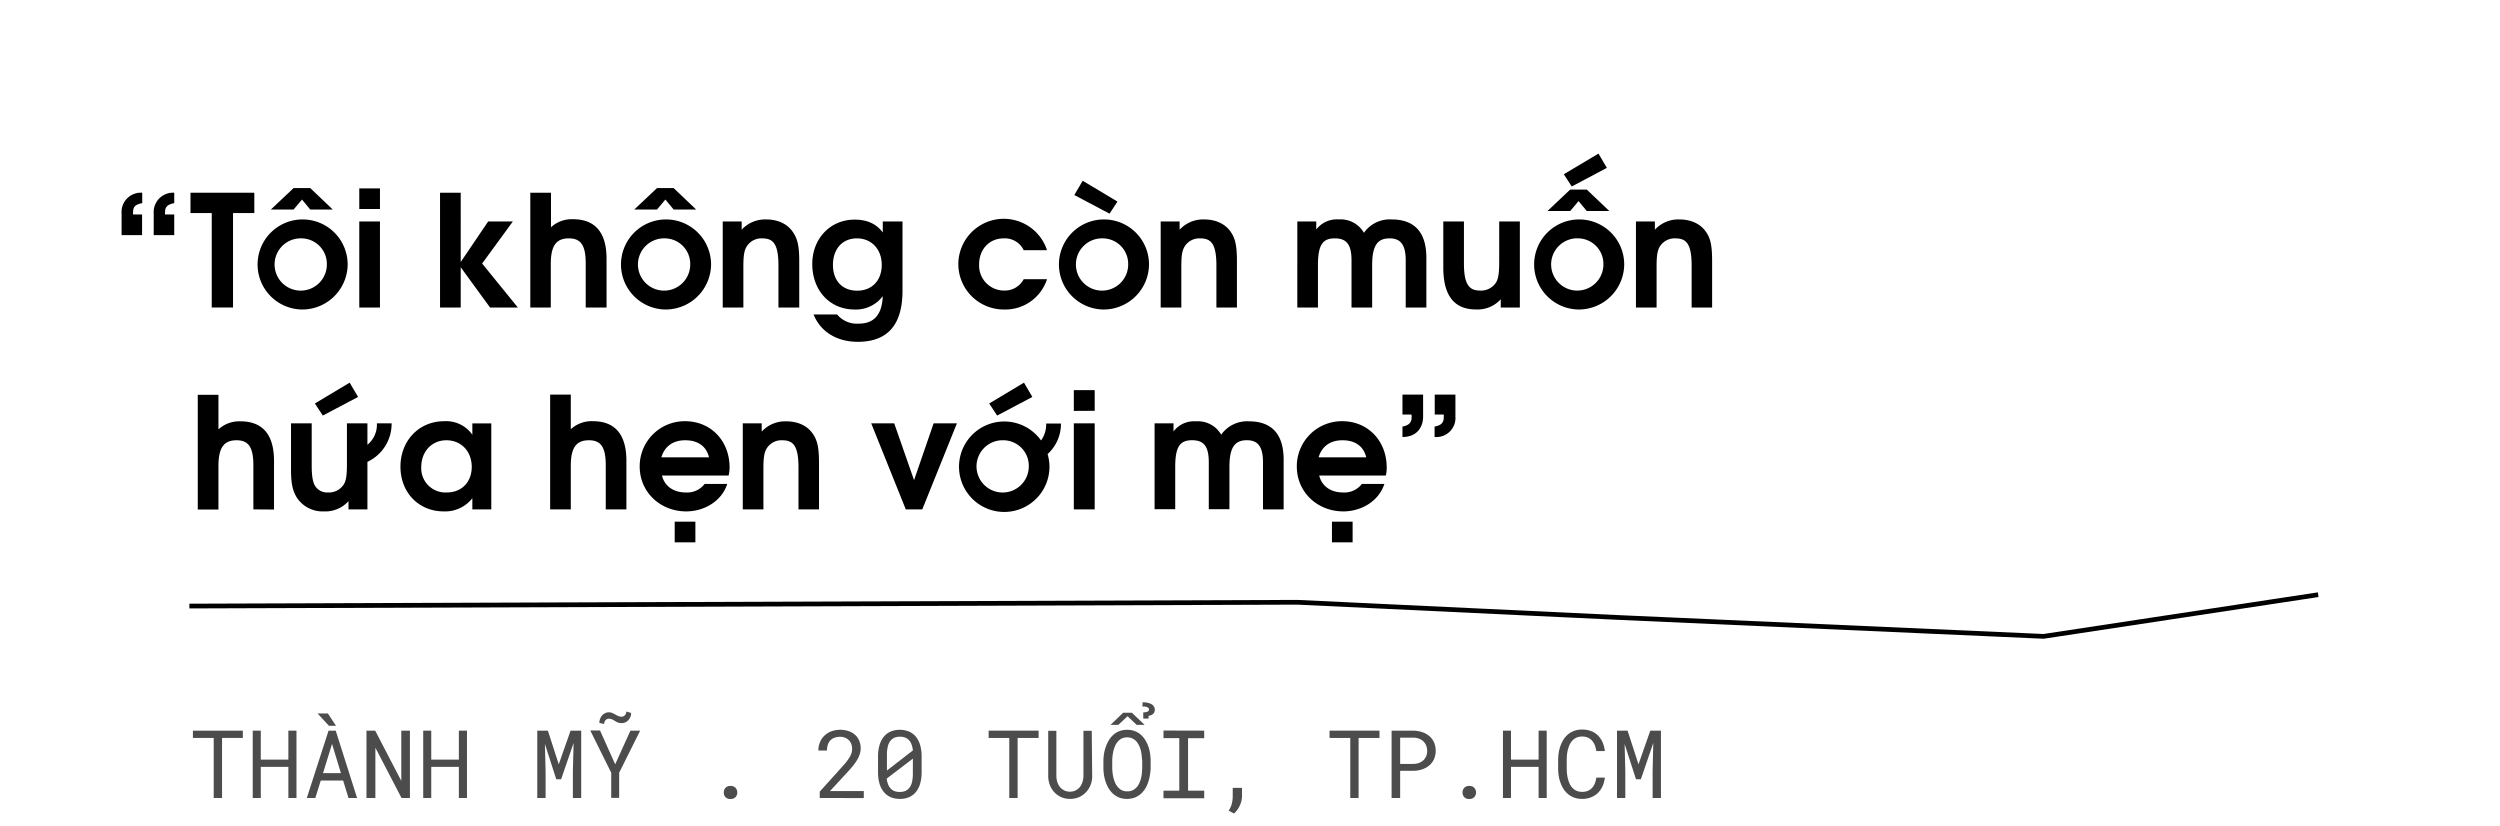 <svg id="Layer_1" data-name="Layer 1" xmlns="http://www.w3.org/2000/svg" viewBox="0 0 660 217.99"><title>Reno</title><path d="M50,160l292.51-1,84.43,4,112.57,5L612,157" fill="none" stroke="#000" stroke-miterlimit="10" stroke-width="1.25"/><path d="M61.52,56.25V81.18H55.9V56.25H50.29V50.88H67.14v5.37Z"/><path d="M79.68,81.71A11.89,11.89,0,1,1,91.78,70,12,12,0,0,1,79.68,81.71Zm2.22-26.4-2.17-2.63-2.22,2.63h-6l6-5.66H81.9l5.94,5.66Zm-2.22,7.62a6.9,6.9,0,1,0,6.61,6.89A6.75,6.75,0,0,0,79.68,62.93Z"/><path d="M94.85,81.18V58.46h5.46V81.18Zm0-26V49.73h5.46v5.45Z"/><path d="M129.37,81.18l-7.74-10.62V81.18h-5.46V50.88h5.46V69.17l7.25-10.71h6.52l-8.12,11.11,9.43,11.61Z"/><path d="M154.63,81.18V69.57c0-4.75-1.23-6.64-4.43-6.64s-4.79,1.72-4.79,6.73V81.18H140V50.88h5.46V60a8.1,8.1,0,0,1,5.78-2.13c5.45,0,8.89,3,8.89,10.46V81.18Z"/><path d="M175.62,81.71A11.89,11.89,0,1,1,187.72,70,12,12,0,0,1,175.62,81.71Zm2.22-26.4-2.18-2.63-2.21,2.63h-6l6-5.66h4.39l5.94,5.66Zm-2.22,7.62a6.9,6.9,0,1,0,6.6,6.89A6.75,6.75,0,0,0,175.62,62.93Z"/><path d="M205.51,81.18V70.07c0-6.07-1.64-7.14-4.35-7.14a4.57,4.57,0,0,0-4,2.09c-.7,1.11-.91,2.42-.91,5.46v10.7h-5.45V58.46h5v2.18a8.42,8.42,0,0,1,6.4-2.71c3.16,0,5.62,1.15,7.09,3.28C210.55,63,211,64.94,211,69V81.18Z"/><path d="M226.46,90.24c-5.57,0-9.84-2.67-11.68-7.22H221a6.76,6.76,0,0,0,5.7,2.42c4.06,0,6.15-2.38,6.35-7.25a8.85,8.85,0,0,1-7.46,3.52c-6.48,0-11.15-5-11.15-12,0-6.73,4.75-11.73,11.19-11.73,3.28,0,5.74,1.11,7.42,3.4V58.46h5.21V76.87C238.23,86.63,233.51,90.24,226.46,90.24Zm-.24-27.31c-3.82,0-6.32,2.79-6.32,7s2.5,6.81,6.4,6.81,6.48-2.71,6.48-6.81S230.11,62.93,226.22,62.93Z"/><path d="M265.08,81.71A12,12,0,0,1,253,69.82a12,12,0,0,1,23.41-3.77h-6.15a5.52,5.52,0,0,0-5.29-3.12c-3.77,0-6.48,2.87-6.48,6.85a6.6,6.6,0,0,0,6.6,6.93,5.67,5.67,0,0,0,5.17-3h6.15A11.57,11.57,0,0,1,265.08,81.71Z"/><path d="M291.24,81.71A11.89,11.89,0,1,1,303.34,70,12,12,0,0,1,291.24,81.71Zm1.68-25.3-9.3-4.92,2.21-3.77,9.18,5.5Zm-1.68,6.52a6.9,6.9,0,1,0,6.6,6.89A6.74,6.74,0,0,0,291.24,62.93Z"/><path d="M321.13,81.18V70.07c0-6.07-1.64-7.14-4.35-7.14a4.57,4.57,0,0,0-4,2.09c-.7,1.11-.91,2.42-.91,5.46v10.7h-5.45V58.46h5v2.18a8.42,8.42,0,0,1,6.4-2.71c3.16,0,5.62,1.15,7.09,3.28,1.23,1.76,1.64,3.73,1.64,7.79V81.18Z"/><path d="M371.11,81.18V68.71c0-4.55-1.72-5.78-4.27-5.78-3,0-4.59,1.64-4.59,7.05v11.2H356.8V68.71c0-4.47-1.56-5.78-4.43-5.78-3.16,0-4.43,1.68-4.43,7.05v11.2h-5.45V58.46h5V60.6a6.78,6.78,0,0,1,5.91-2.67,7.1,7.1,0,0,1,6.68,3.53,8.33,8.33,0,0,1,7.3-3.53c6,0,9.18,3.32,9.18,10.13V81.18Z"/><path d="M396.2,81.18V79a8.24,8.24,0,0,1-6.52,2.7c-5.29,0-8.65-3.07-8.65-11.07V58.46h5.45V69.57c0,6,1.68,7.14,4.31,7.14a4.7,4.7,0,0,0,4.14-2.09c.61-1,.86-2.42.86-5.45V58.46h5.45V81.18Z"/><path d="M416.7,81.71A11.89,11.89,0,1,1,428.79,70,12,12,0,0,1,416.7,81.71Zm2.21-26-2.17-2.63-2.21,2.63h-6l6-5.66h4.38l5.95,5.66Zm-2.21,7.21a6.9,6.9,0,1,0,6.6,6.89A6.74,6.74,0,0,0,416.7,62.93Zm-1.76-13.69L412.85,46,422,40.55l2.21,3.77Z"/><path d="M446.59,81.18V70.07c0-6.07-1.64-7.14-4.35-7.14a4.59,4.59,0,0,0-4,2.09c-.69,1.11-.9,2.42-.9,5.46v10.7h-5.45V58.46h5v2.18a8.42,8.42,0,0,1,6.4-2.71c3.15,0,5.61,1.15,7.09,3.28C451.63,63,452,64.94,452,69V81.18Z"/><path d="M66.89,134.48V122.87c0-4.75-1.23-6.64-4.43-6.64S57.67,118,57.67,123v11.52H52.21v-30.3h5.46v9.14a8.1,8.1,0,0,1,5.78-2.13c5.45,0,8.89,3,8.89,10.46v12.83Z"/><path d="M97,121.93v12.55H92v-2.17a8.24,8.24,0,0,1-6.52,2.7,8.12,8.12,0,0,1-6.92-3.36c-1.28-1.89-1.73-3.85-1.73-7.71V111.76h5.46v11.11c0,3,.32,4.72,1.1,5.7a3.72,3.72,0,0,0,3.2,1.44,4.64,4.64,0,0,0,4.14-2.09c.66-1,.86-2.46.86-5.45V111.76H97v5.66a6.87,6.87,0,0,0,2.5-5.66h3.89A11.12,11.12,0,0,1,97,121.93ZM85.22,109.71l-2.09-3.19,9.18-5.5,2.22,3.77Z"/><path d="M124.7,134.48v-2.95a9.12,9.12,0,0,1-7.54,3.48c-6.65,0-11.44-5-11.44-11.81s4.84-12,11.56-12a8.44,8.44,0,0,1,7.42,3.57v-3h5v22.72Zm-6.85-18.25c-3.89,0-6.64,3-6.64,7.1a6.39,6.39,0,0,0,6.73,6.68c4.14,0,6.6-2.95,6.6-6.73C124.54,119.14,121.75,116.23,117.85,116.23Z"/><path d="M159.92,134.48V122.87c0-4.75-1.23-6.64-4.43-6.64s-4.8,1.72-4.8,6.73v11.52h-5.45v-30.3h5.45v9.14a8.13,8.13,0,0,1,5.79-2.13c5.45,0,8.89,3,8.89,10.46v12.83Z"/><path d="M192.35,125.54H174.76c.66,2.75,3,4.47,6.27,4.47a5.79,5.79,0,0,0,5-2.26H192c-1.52,4.68-6.23,7.26-10.82,7.26-6.93,0-12.3-5.16-12.3-11.81a11.88,11.88,0,0,1,12-12c6.76,0,11.73,5.17,11.73,12.22A9,9,0,0,1,192.35,125.54Zm-11.44-9.31c-3.24,0-5.45,1.6-6.31,4.51h12.58C186.49,117.83,184.27,116.23,180.91,116.23Zm-2.79,26.94v-5.45h5.46v5.45Z"/><path d="M210.8,134.48V123.37c0-6.07-1.64-7.14-4.35-7.14a4.57,4.57,0,0,0-4,2.09c-.7,1.11-.91,2.42-.91,5.46v10.7h-5.45V111.76h5v2.18a8.42,8.42,0,0,1,6.4-2.71c3.16,0,5.62,1.15,7.09,3.28,1.23,1.76,1.64,3.73,1.64,7.79v12.18Z"/><path d="M243.48,134.48h-4.35L230,111.76h6.07l5.24,15,5.17-15h6.15Z"/><path d="M276.56,119.88a11.56,11.56,0,0,1,.5,3.4,11.94,11.94,0,1,1-2.22-7,7.23,7.23,0,0,0,1.35-4.47h3.9A10.69,10.69,0,0,1,276.56,119.88ZM265,116.23a6.9,6.9,0,1,0,6.6,6.89A6.74,6.74,0,0,0,265,116.23Zm-1.76-6.52-2.09-3.19,9.18-5.5,2.21,3.77Z"/><path d="M283.49,134.48V111.76H289v22.72Zm0-26V103H289v5.45Z"/><path d="M333.43,134.48V122c0-4.55-1.72-5.78-4.26-5.78-3,0-4.6,1.64-4.6,7v11.2h-5.45V122c0-4.47-1.56-5.78-4.43-5.78-3.15,0-4.43,1.68-4.43,7v11.2h-5.45V111.76h5v2.14a6.78,6.78,0,0,1,5.91-2.67,7.1,7.1,0,0,1,6.68,3.53,8.35,8.35,0,0,1,7.3-3.53c6,0,9.18,3.32,9.18,10.13v13.12Z"/><path d="M365.86,125.54H348.27c.66,2.75,3,4.47,6.27,4.47a5.79,5.79,0,0,0,5-2.26h5.94c-1.52,4.68-6.23,7.26-10.82,7.26-6.93,0-12.3-5.16-12.3-11.81a11.88,11.88,0,0,1,12-12c6.76,0,11.73,5.17,11.73,12.22A9,9,0,0,1,365.86,125.54Zm-11.44-9.31c-3.24,0-5.45,1.6-6.31,4.51h12.58C360,117.83,357.78,116.23,354.42,116.23Zm-2.79,26.94v-5.45h5.46v5.45Z"/><path d="M370.25,115.37v-2.75c1.68-.32,2.42-1.06,2.42-2.46a4.22,4.22,0,0,0-.05-.73h-2.37v-5.25h5.45v5.74C375.7,113.08,373.81,115.37,370.25,115.37Zm8.48,0v-2.75c1.73-.32,2.42-1,2.42-2.46a5.26,5.26,0,0,0,0-.73h-2.38v-5.25h5.46v5.74A5.06,5.06,0,0,1,378.73,115.37Z"/><g opacity="0.7"><path d="M58.62,194.82v15.85h-2.2V194.82H50.93v-1.93H64.11v1.93Z"/><path d="M76.13,210.67v-8.22H68.85v8.22H66.72V192.89h2.13v7.65h7.28v-7.65h2.14v17.78Z"/><path d="M84.68,206.07l-1.43,4.6H81l5.74-17.78h1.89l5.64,17.78H92l-1.41-4.6Zm2.16-14.46-3-3.25h2.73l2.13,3.25ZM90,204.1l-2.34-7.71-2.38,7.71Z"/><path d="M106,210.67l-6.9-13.28,0,13.28H96.75V192.89h2.3l6.89,13.26,0-13.26h2.28v17.78Z"/><path d="M121.14,210.67v-8.22h-7.29v8.22h-2.12V192.89h2.12v7.65h7.29v-7.65h2.14v17.78Z"/><path d="M147.51,201.78l3.12-8.89h2.81v17.78h-2.2v-7.09l.19-7.43-3.29,9.57h-1.29l-3-9.31.19,7.17v7.09h-2.2V192.89h2.8Z"/><path d="M166.43,192.89H169L163.46,204l0,6.63h-2.1l0-6.63-5.53-11.15h2.58l4,8.93Zm0-3.67a2.92,2.92,0,0,1-.52.87,2.47,2.47,0,0,1-.79.6,2.44,2.44,0,0,1-1,.21,2.77,2.77,0,0,1-.73-.08,2.94,2.94,0,0,1-.57-.22,2.69,2.69,0,0,1-.5-.28l-.46-.28a4.71,4.71,0,0,0-.52-.21,1.78,1.78,0,0,0-.59-.09,1.15,1.15,0,0,0-.89.4,1.5,1.5,0,0,0-.36,1l-1.27-.29a2.93,2.93,0,0,1,.19-1.06,3.07,3.07,0,0,1,.52-.9,2.65,2.65,0,0,1,.79-.61,2.25,2.25,0,0,1,1-.23,2.29,2.29,0,0,1,.92.18l.8.4c.25.14.51.28.77.4a2.13,2.13,0,0,0,.88.18,1.13,1.13,0,0,0,.48-.11,1.33,1.33,0,0,0,.41-.29,1.71,1.71,0,0,0,.26-.44,1.32,1.32,0,0,0,.1-.53l1.26.37A2.84,2.84,0,0,1,166.46,189.22Z"/><path d="M191.52,208a1.65,1.65,0,0,1,1.33-.51,1.72,1.72,0,0,1,1.33.5,1.76,1.76,0,0,1,.46,1.24,1.68,1.68,0,0,1-.46,1.21,1.74,1.74,0,0,1-1.33.49,1.62,1.62,0,0,1-1.77-1.7A1.79,1.79,0,0,1,191.52,208Z"/><path d="M216.41,210.67V209l5.82-6.47c.52-.57,1-1.09,1.31-1.53a12.45,12.45,0,0,0,.84-1.25,4.55,4.55,0,0,0,.45-1.07,4,4,0,0,0,.13-1,3.63,3.63,0,0,0-.21-1.24,2.9,2.9,0,0,0-.62-1,3,3,0,0,0-1-.67,3.26,3.26,0,0,0-1.31-.25,4.27,4.27,0,0,0-1.55.25,2.93,2.93,0,0,0-1.08.72,3,3,0,0,0-.65,1.15,5,5,0,0,0-.22,1.5h-2.27a5.78,5.78,0,0,1,.39-2.12,5.05,5.05,0,0,1,1.14-1.74,5.41,5.41,0,0,1,1.8-1.18,7,7,0,0,1,4.7-.07,4.9,4.9,0,0,1,1.7,1,4.39,4.39,0,0,1,1.07,1.57,5,5,0,0,1,.37,2,4.76,4.76,0,0,1-.27,1.57,7.07,7.07,0,0,1-.72,1.53,12.08,12.08,0,0,1-1.06,1.5c-.41.49-.83,1-1.28,1.47l-4.77,5.17h8.92v1.85Z"/><path d="M242.92,206.88a6.17,6.17,0,0,1-1.12,2.2,4.75,4.75,0,0,1-1.8,1.37,6,6,0,0,1-2.43.46,6.09,6.09,0,0,1-2.43-.46,4.59,4.59,0,0,1-1.81-1.37,6,6,0,0,1-1.14-2.2,10.61,10.61,0,0,1-.39-3v-4.16a10.52,10.52,0,0,1,.39-3,6.13,6.13,0,0,1,1.14-2.22,4.61,4.61,0,0,1,1.8-1.37,6.49,6.49,0,0,1,4.85,0,4.82,4.82,0,0,1,1.82,1.37,6.27,6.27,0,0,1,1.12,2.22,10.52,10.52,0,0,1,.39,3v4.16A10.61,10.61,0,0,1,242.92,206.88ZM241,198.11a6.18,6.18,0,0,0-.35-1.56,3.23,3.23,0,0,0-.67-1.13,2.57,2.57,0,0,0-1-.69,3.8,3.8,0,0,0-1.4-.24,3.87,3.87,0,0,0-1.42.25,2.88,2.88,0,0,0-1,.73,3.9,3.9,0,0,0-.76,1.54,8.51,8.51,0,0,0-.25,2.19v4.22Zm0,3.72v-1.56l-6.91,5.28a5.73,5.73,0,0,0,.39,1.57,3.45,3.45,0,0,0,.73,1.12,2.66,2.66,0,0,0,1,.63,3.93,3.93,0,0,0,1.32.21,3.86,3.86,0,0,0,1.37-.23,2.75,2.75,0,0,0,1-.67,3.62,3.62,0,0,0,.83-1.57,8.86,8.86,0,0,0,.26-2.27Z"/><path d="M268.65,194.82v15.85h-2.2V194.82H261v-1.93h13.19v1.93Z"/><path d="M288.34,204.93a6,6,0,0,1-.44,2.33,5.62,5.62,0,0,1-1.21,1.89,5.42,5.42,0,0,1-1.83,1.29,5.7,5.7,0,0,1-2.33.47,5.76,5.76,0,0,1-2.35-.46,5.4,5.4,0,0,1-1.82-1.28,5.88,5.88,0,0,1-1.19-1.9,6.71,6.71,0,0,1-.44-2.34l0-12h2.15l0,12a5.57,5.57,0,0,0,.25,1.53,4.1,4.1,0,0,0,.69,1.29,3.36,3.36,0,0,0,1.11.9,3.26,3.26,0,0,0,1.53.35,3.38,3.38,0,0,0,1.53-.34,3.27,3.27,0,0,0,1.11-.91,4.27,4.27,0,0,0,.67-1.29,6,6,0,0,0,.26-1.53l0-12h2.19Z"/><path d="M303.56,204.73a10.45,10.45,0,0,1-.47,1.87,8.23,8.23,0,0,1-.81,1.69,6.18,6.18,0,0,1-1.18,1.36,5.48,5.48,0,0,1-1.57.93,6.14,6.14,0,0,1-4,0,5.48,5.48,0,0,1-1.57-.93,6,6,0,0,1-1.18-1.37,8.26,8.26,0,0,1-.82-1.69,10.48,10.48,0,0,1-.49-1.87,13.82,13.82,0,0,1-.17-1.91v-2a14,14,0,0,1,.17-1.92A10,10,0,0,1,292,197a8.48,8.48,0,0,1,.81-1.69,6.25,6.25,0,0,1,1.18-1.38,5.12,5.12,0,0,1,1.57-.92,5.41,5.41,0,0,1,2-.34,5.47,5.47,0,0,1,2,.34,5.17,5.17,0,0,1,1.58.92,6.19,6.19,0,0,1,1.17,1.37,9.14,9.14,0,0,1,.83,1.69,10.55,10.55,0,0,1,.47,1.88,14.21,14.21,0,0,1,.16,1.93v2A14.07,14.07,0,0,1,303.56,204.73Zm-3.48-13.37-2.41-2.27-2.42,2.27h-2.07l3.34-3.2h2.3l3.35,3.2Zm1.32,8.07a10.61,10.61,0,0,0-.24-1.37,7.12,7.12,0,0,0-.48-1.29,4.16,4.16,0,0,0-.73-1.09,3.23,3.23,0,0,0-1-.74,3.57,3.57,0,0,0-2.77,0,3.55,3.55,0,0,0-1,.75,4.62,4.62,0,0,0-.73,1.09,7.06,7.06,0,0,0-.46,1.29,9.44,9.44,0,0,0-.26,1.37,12.47,12.47,0,0,0-.1,1.32v2.05a12.49,12.49,0,0,0,.1,1.31,9,9,0,0,0,.26,1.37,8.15,8.15,0,0,0,.47,1.31,4.13,4.13,0,0,0,.74,1.08,3.36,3.36,0,0,0,1,.76,3.24,3.24,0,0,0,1.4.28,3.19,3.19,0,0,0,1.39-.28,3.33,3.33,0,0,0,1.05-.76,4.13,4.13,0,0,0,.71-1.08,8,8,0,0,0,.71-2.66c0-.47.07-.91.08-1.33v-2.05C301.48,200.33,301.45,199.89,301.4,199.43Zm.41-11.36c.22,0,.43,0,.61-.06a2.84,2.84,0,0,0,.46-.11.87.87,0,0,0,.34-.22.63.63,0,0,0,.11-.38.56.56,0,0,0-.14-.38,1.14,1.14,0,0,0-.38-.25,2.3,2.3,0,0,0-.56-.14,4.87,4.87,0,0,0-.66,0l.07-1.13a6.87,6.87,0,0,1,1.16.1,4.44,4.44,0,0,1,.93.28,2,2,0,0,1,.83.65,1.63,1.63,0,0,1,.29.94,1.6,1.6,0,0,1-.14.69,1.43,1.43,0,0,1-.37.47,1.73,1.73,0,0,1-.53.3,2.59,2.59,0,0,1-.61.15v.73h-1.39Z"/><path d="M317.91,192.89v2h-4.26v13.85h4.26v2H307.16v-2h4.17V194.86h-4.17v-2Z"/><path d="M327.32,212.63a6.24,6.24,0,0,1-1.55,2.14l-1.4-.77a5.86,5.86,0,0,0,.83-1.82,8.24,8.24,0,0,0,.24-2V208h2.45v2.15A6,6,0,0,1,327.32,212.63Z"/><path d="M358.67,194.82v15.85h-2.2V194.82H351v-1.93h13.18v1.93Z"/><path d="M369.64,210.67h-2.26V192.89h5.76a8,8,0,0,1,2.27.38,5.76,5.76,0,0,1,1.87,1,4.9,4.9,0,0,1,1.28,1.66,5.69,5.69,0,0,1,0,4.53,4.9,4.9,0,0,1-1.28,1.66,5.74,5.74,0,0,1-1.87,1,7.35,7.35,0,0,1-2.27.37h-3.5Zm3.5-9a4.14,4.14,0,0,0,1.44-.25,3.45,3.45,0,0,0,1.15-.67,3,3,0,0,0,.76-1.07,3.46,3.46,0,0,0,.28-1.44,3.57,3.57,0,0,0-.28-1.45,3.16,3.16,0,0,0-.75-1.1,3.33,3.33,0,0,0-1.15-.69,4.24,4.24,0,0,0-1.45-.26h-3.5v6.93Z"/><path d="M386.55,208a1.65,1.65,0,0,1,1.33-.51,1.72,1.72,0,0,1,1.33.5,1.76,1.76,0,0,1,.46,1.24,1.68,1.68,0,0,1-.46,1.21,1.73,1.73,0,0,1-1.33.49,1.7,1.7,0,0,1-1.33-.5,1.74,1.74,0,0,1-.44-1.2A1.79,1.79,0,0,1,386.55,208Z"/><path d="M406.19,210.67v-8.22H398.9v8.22h-2.12V192.89h2.12v7.65h7.29v-7.65h2.14v17.78Z"/><path d="M423.06,207.59a6,6,0,0,1-1.23,1.76A5.37,5.37,0,0,1,420,210.5a6.14,6.14,0,0,1-2.32.41,6,6,0,0,1-2-.31,5.29,5.29,0,0,1-1.59-.86,6,6,0,0,1-1.22-1.29,8.06,8.06,0,0,1-.83-1.63,9.25,9.25,0,0,1-.51-1.84,12.62,12.62,0,0,1-.18-1.95v-2.48a12.62,12.62,0,0,1,.18-2,9.35,9.35,0,0,1,.51-1.85,8.33,8.33,0,0,1,.83-1.63,5.8,5.8,0,0,1,1.22-1.3,5.52,5.52,0,0,1,1.59-.86,6,6,0,0,1,2-.31,6.6,6.6,0,0,1,2.38.41,5.24,5.24,0,0,1,1.8,1.15,5.89,5.89,0,0,1,1.22,1.81,8,8,0,0,1,.6,2.32h-2.25a6.86,6.86,0,0,0-.38-1.5,4.1,4.1,0,0,0-.72-1.22,3.18,3.18,0,0,0-1.11-.83,3.65,3.65,0,0,0-1.54-.3,3.49,3.49,0,0,0-1.42.27,3,3,0,0,0-1.06.71,4,4,0,0,0-.75,1.05,6.66,6.66,0,0,0-.48,1.27,9,9,0,0,0-.27,1.37,12.85,12.85,0,0,0-.08,1.36V203a12.85,12.85,0,0,0,.08,1.36,9,9,0,0,0,.27,1.37,7.19,7.19,0,0,0,.47,1.28,4,4,0,0,0,.75,1.05,3.29,3.29,0,0,0,1.06.73,3.69,3.69,0,0,0,1.43.26,3.82,3.82,0,0,0,1.54-.28,3.08,3.08,0,0,0,1.11-.79,3.94,3.94,0,0,0,.72-1.19,6.86,6.86,0,0,0,.38-1.5h2.25A7.54,7.54,0,0,1,423.06,207.59Z"/><path d="M432.56,201.78l3.12-8.89h2.81v17.78h-2.2v-7.09l.18-7.43-3.28,9.57H431.9l-3-9.31.18,7.17v7.09h-2.19V192.89h2.79Z"/></g><path d="M32.1,62.07V56.33a5.1,5.1,0,0,1,5.45-5.45v2.75c-1.76.32-2.42.94-2.42,2.37a4.91,4.91,0,0,0,0,.62h2.38v5.45Zm8.48,0V56.33A5.11,5.11,0,0,1,46,50.88v2.75c-1.72.32-2.42,1-2.42,2.29a4.6,4.6,0,0,0,0,.7H46v5.45Z"/></svg>